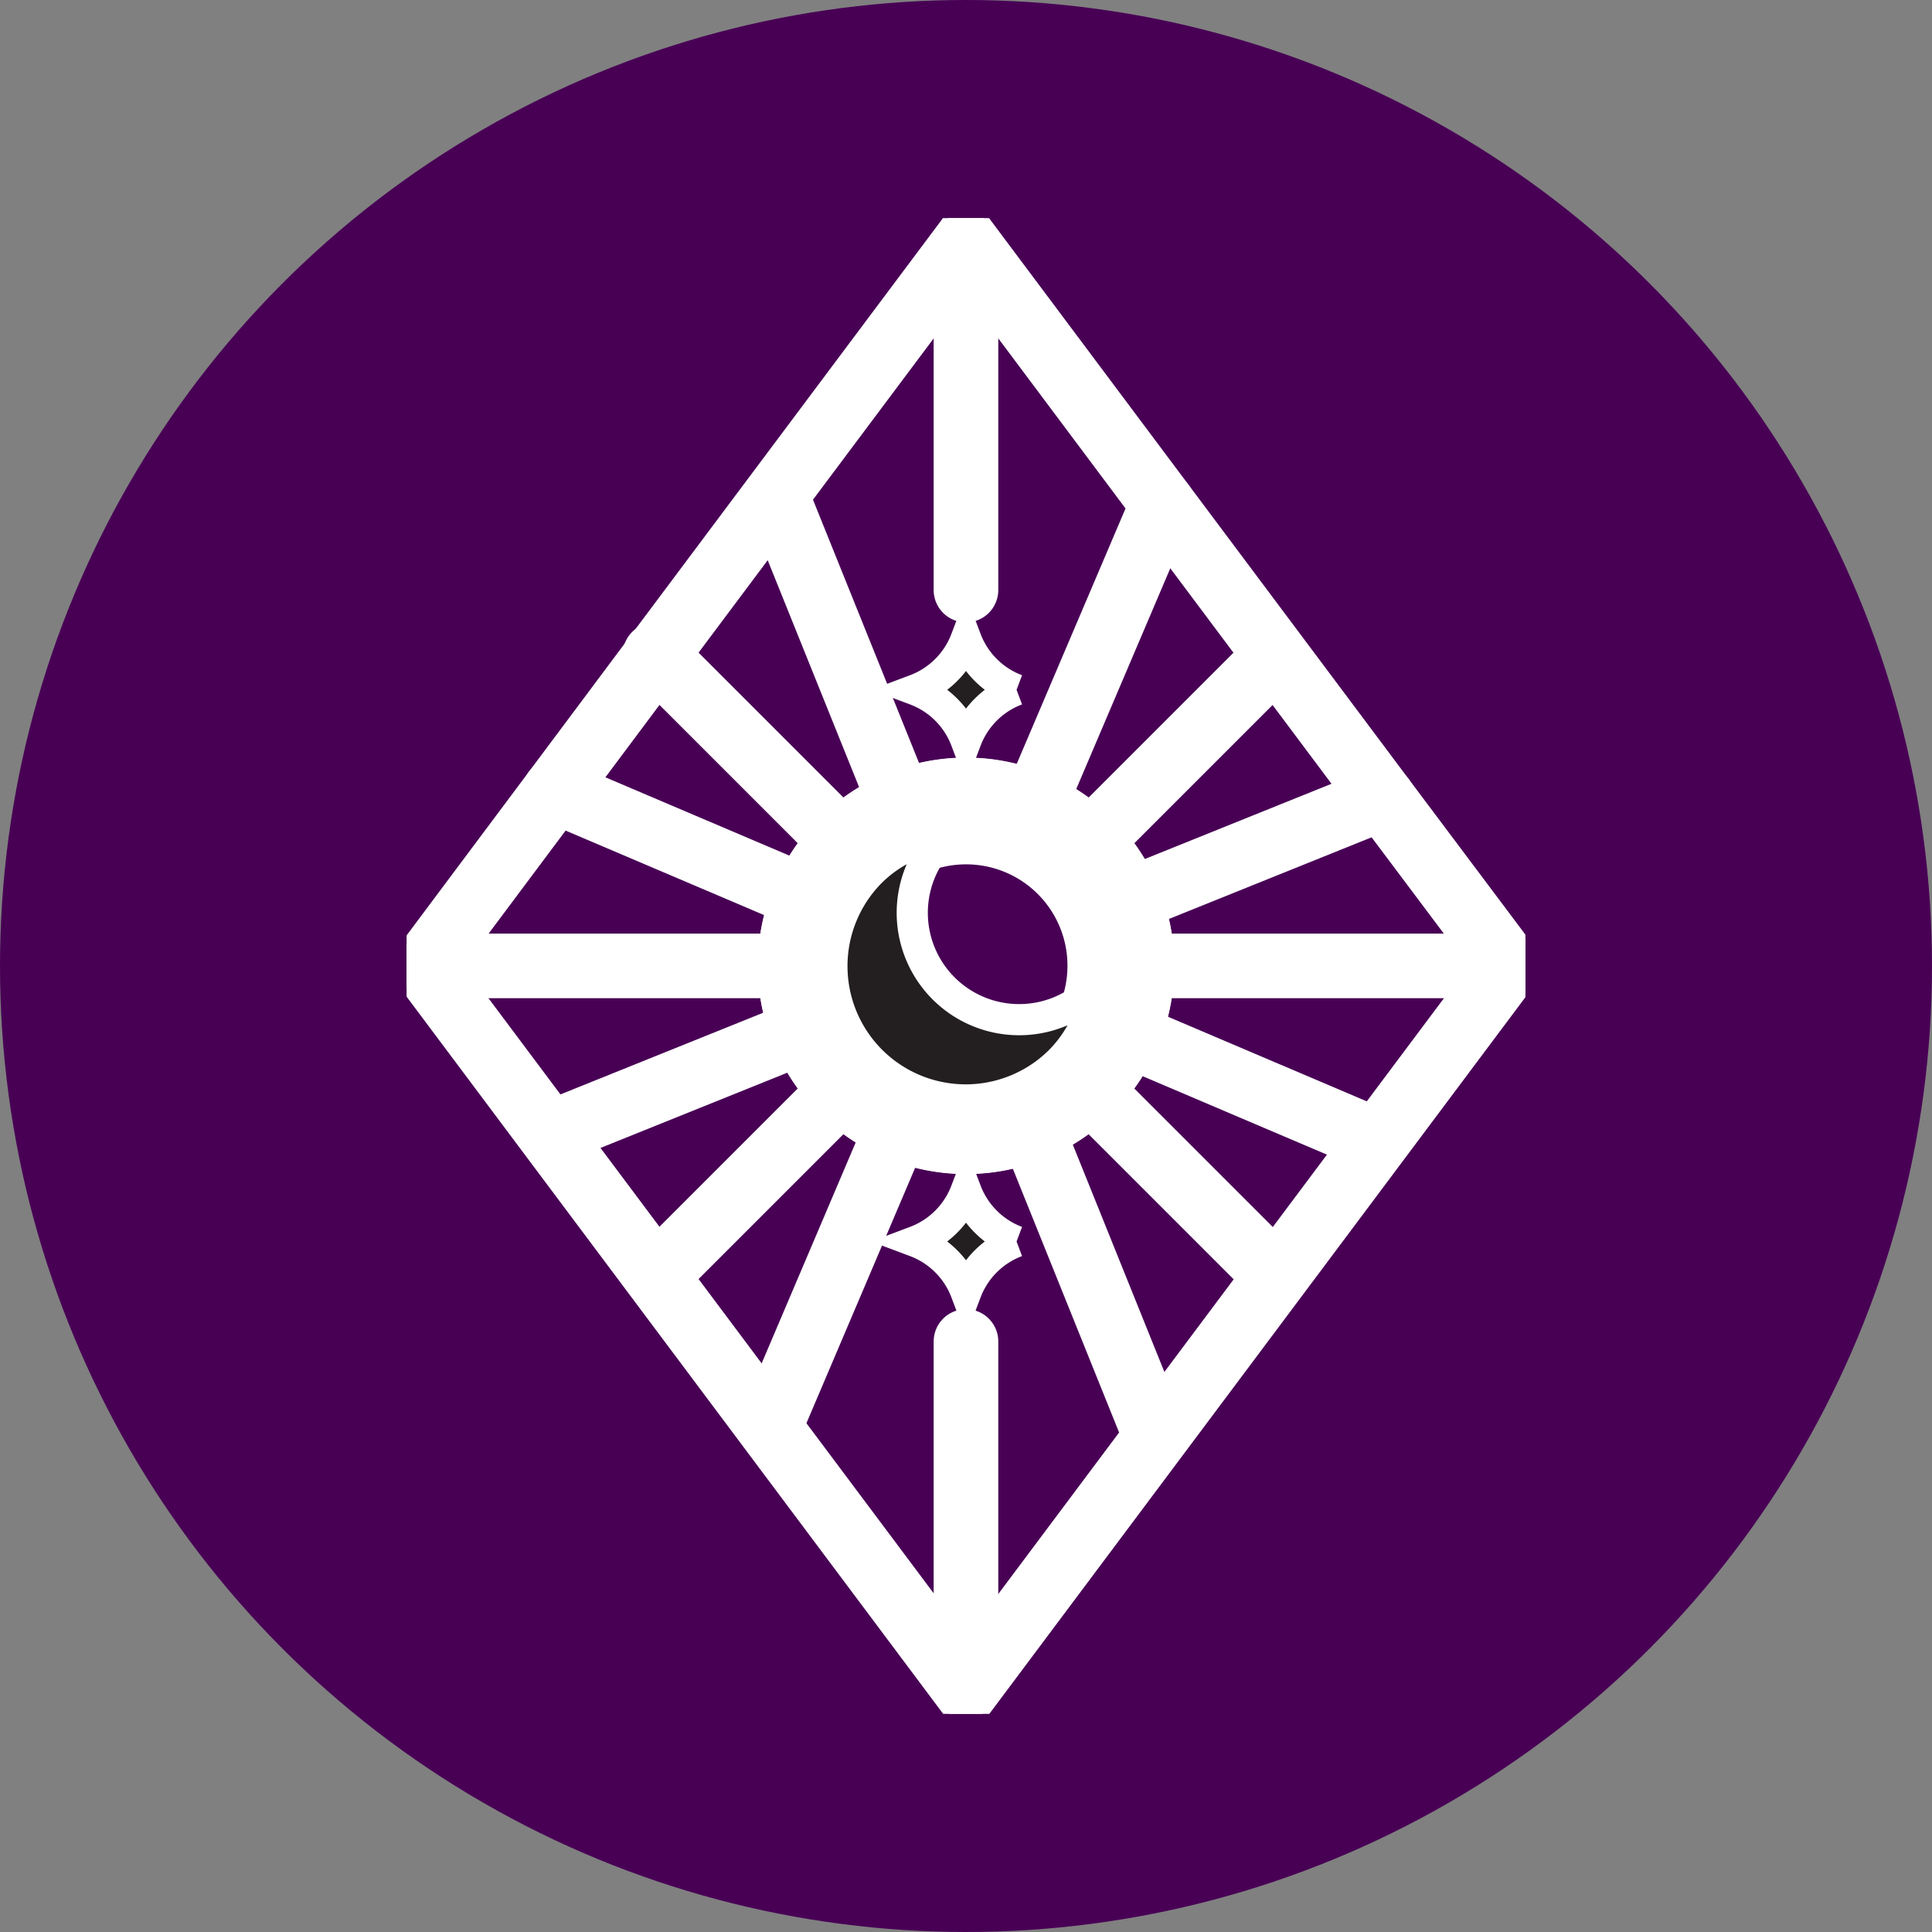 <svg xmlns="http://www.w3.org/2000/svg" width="62" height="62"><rect width="100%" height="100%" fill="#808080" stroke="none"/><defs><clipPath id="a"><path data-name="Rectangle 22" fill="none" stroke="#fff" d="M0 0h35.904v48H0z"/></clipPath></defs><g data-name="Groupe 77" transform="translate(-524 -3190)"><circle data-name="Ellipse 6" cx="31" cy="31" r="31" transform="translate(524 3190)" fill="#480055"/><g data-name="Groupe 45"><g data-name="Groupe 42"><g data-name="Groupe 41" clip-path="url(#a)" fill="none" stroke="#fff" stroke-linecap="round" stroke-width="2.074" transform="translate(537.048 3197)"><path data-name="Ligne 126" d="M17.951 11.935V.868"/><path data-name="Ligne 127" d="M17.951 47.104V36.05"/><path data-name="Ligne 128" d="M35.349 23.997H23.597"/><path data-name="Ligne 129" d="M12.308 23.997H.753"/></g></g><path data-name="Ligne 130" fill="none" stroke="#fff" stroke-linecap="round" stroke-width="2.074" d="m564.895 3211.101-5.902 5.902"/><path data-name="Ligne 131" fill="none" stroke="#fff" stroke-linecap="round" stroke-width="2.074" d="m551.011 3224.986-5.864 5.864"/><path data-name="Ligne 132" fill="none" stroke="#fff" stroke-linecap="round" stroke-width="2.074" d="m564.873 3230.871-5.884-5.884"/><path data-name="Tracé 55" d="m551.007 3217-5.958-5.958-.03-.029" fill="none" stroke="#fff" stroke-linecap="round" stroke-width="2.074"/><path data-name="Tracé 56" d="M561.308 3206.173h0l-4.1 9.624" fill="none" stroke="#fff" stroke-linecap="round" stroke-width="2.074"/><path data-name="Ligne 133" fill="none" stroke="#fff" stroke-linecap="round" stroke-width="2.074" d="m552.789 3226.188-4.053 9.522"/><path data-name="Ligne 134" fill="none" stroke="#fff" stroke-linecap="round" stroke-width="2.074" d="m568.175 3226.604-7.982-3.397"/><path data-name="Ligne 135" fill="none" stroke="#fff" stroke-linecap="round" stroke-width="2.074" d="m549.805 3218.786-7.999-3.405"/><path data-name="Ligne 136" fill="none" stroke="#fff" stroke-linecap="round" stroke-width="2.074" d="m568.368 3215.61-8.13 3.276"/><path data-name="Ligne 137" fill="none" stroke="#fff" stroke-linecap="round" stroke-width="2.074" d="m549.765 3223.105-8.061 3.247"/><path data-name="Ligne 138" fill="none" stroke="#fff" stroke-linecap="round" stroke-width="2.074" d="m561.057 3236.034-3.95-9.804"/><path data-name="Ligne 139" fill="none" stroke="#fff" stroke-linecap="round" stroke-width="2.074" d="m552.888 3215.758-3.945-9.793"/><g data-name="Groupe 44"><g data-name="Groupe 43" clip-path="url(#a)" stroke="#fff" transform="translate(537.048 3197)"><path data-name="Tracé 57" d="m31.32 18.611-7.06-9.436h0L17.952.742l-9.951 13.3-3.241 4.339-4.2 5.62 17.4 23.258 17.4-23.262Zm-8.175 7.6a5.64 5.64 0 0 1-5.192 3.43h0A5.642 5.642 0 0 1 12.31 24h0a5.641 5.641 0 0 1 5.643-5.644h0A5.641 5.641 0 0 1 23.597 24h0a5.611 5.611 0 0 1-.452 2.211Z" fill="none" stroke-linecap="round" stroke-width="2.074"/><path data-name="Tracé 58" d="M23.19 21.886a5.639 5.639 0 0 0-5.237-3.537h0a5.641 5.641 0 0 0-5.643 5.644h0a5.641 5.641 0 0 0 5.643 5.641h0a5.642 5.642 0 0 0 5.644-5.641h0a5.617 5.617 0 0 0-.407-2.107Z" fill="none" stroke-linecap="round" stroke-width="2.074"/><path data-name="Tracé 59" d="M21.936 22.391a4.289 4.289 0 0 0-3.983-2.69h0a4.29 4.29 0 0 0-4.292 4.292h0a4.289 4.289 0 0 0 4.292 4.29h0a4.291 4.291 0 0 0 4.292-4.29h0a4.272 4.272 0 0 0-.309-1.602Z" fill="none" stroke-linecap="round" stroke-width="2.074"/><path data-name="Tracé 60" d="M22.137 24.655a4.152 4.152 0 0 1-1.185 2.411 4.293 4.293 0 0 1-6.071-6.071 4.152 4.152 0 0 1 2.409-1.185 1.18 1.18 0 0 0-.1.1 3.43 3.43 0 0 0 4.85 4.85c.033-.033.066-.068.1-.1" fill="#231f20"/><path data-name="Tracé 61" d="M19.575 15.137a2.778 2.778 0 0 0-1.623 1.618 2.778 2.778 0 0 0-1.622-1.618 2.783 2.783 0 0 0 1.622-1.619 2.783 2.783 0 0 0 1.623 1.619" fill="#231f20"/><path data-name="Tracé 62" d="M19.575 32.841a2.778 2.778 0 0 0-1.623 1.618 2.778 2.778 0 0 0-1.622-1.618 2.783 2.783 0 0 0 1.622-1.619 2.783 2.783 0 0 0 1.623 1.619" fill="#231f20"/></g></g></g></g></svg>